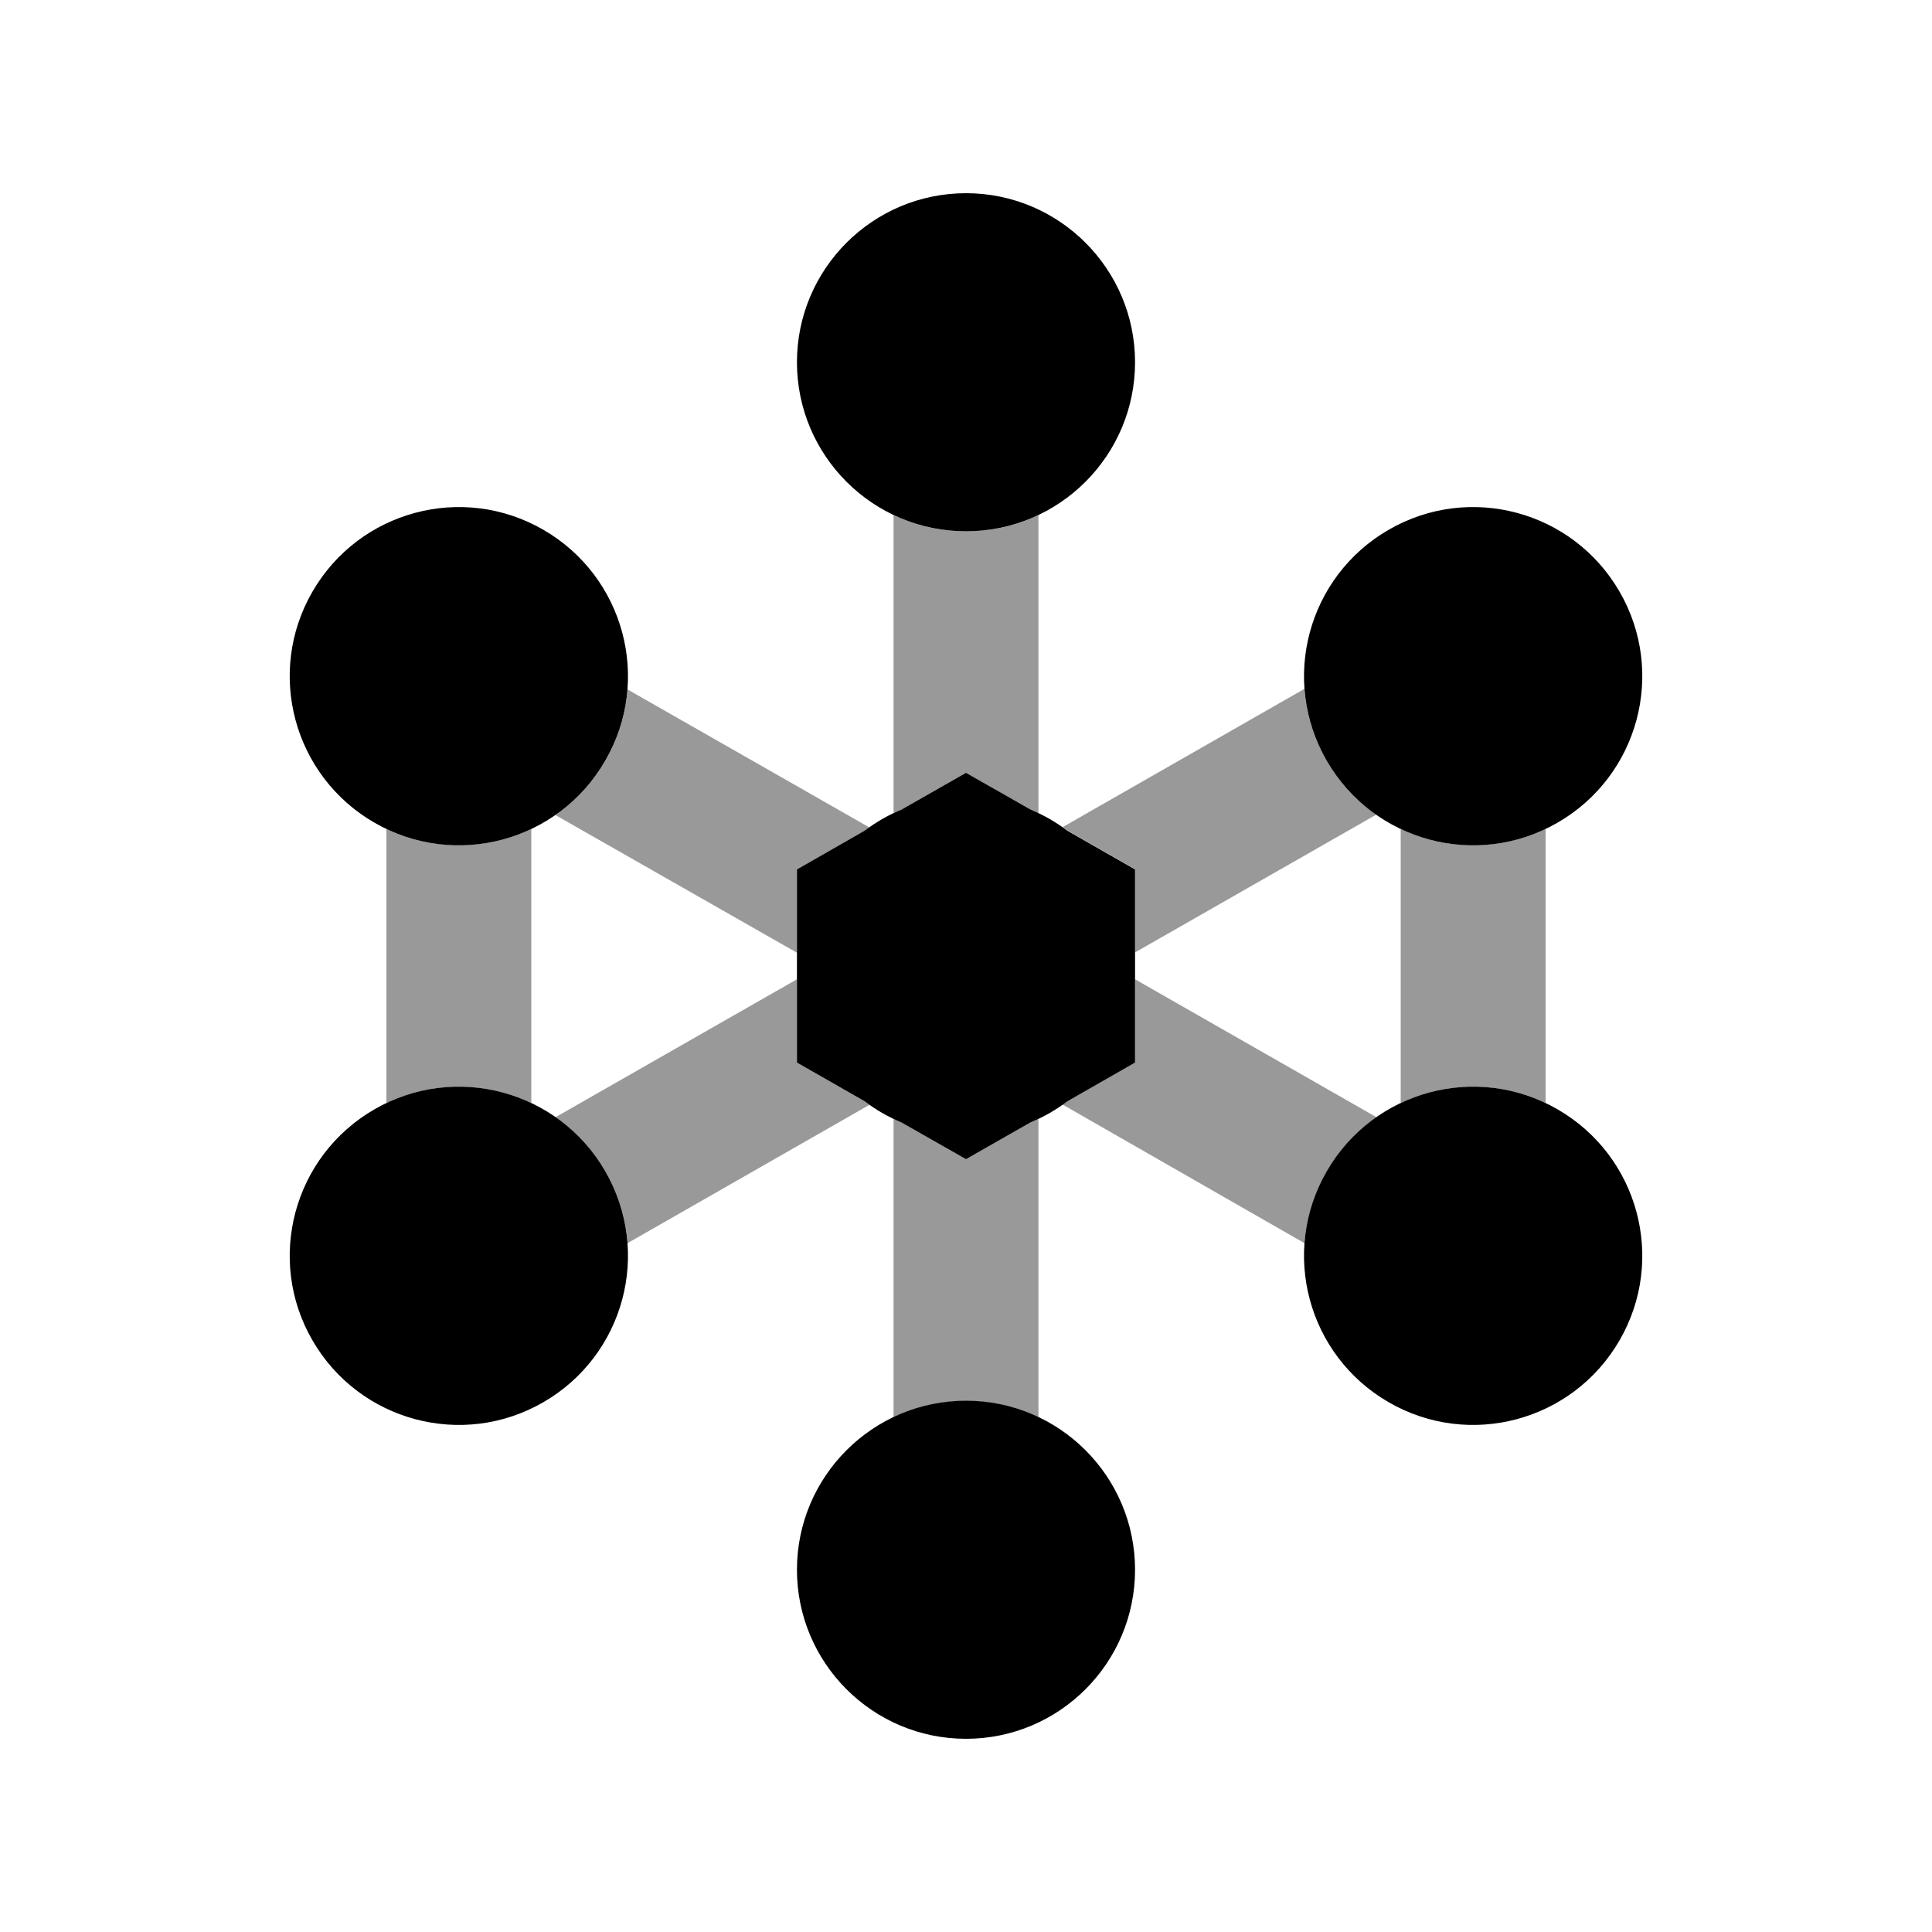 <svg xmlns="http://www.w3.org/2000/svg" viewBox="0 0 640 640"><!--! Font Awesome Pro 7.1.0 by @fontawesome - https://fontawesome.com License - https://fontawesome.com/license (Commercial License) Copyright 2025 Fonticons, Inc. --><path opacity=".4" fill="currentColor" d="M128 274.6C143.6 282 161.2 281.6 176 274.6L176 365.4C161.2 358.4 143.6 358 128 365.4L128 274.6zM184 270C190.5 265.4 196.2 259.4 200.5 252.1C204.8 244.6 207.2 236.5 207.9 228.4L288 274.1C287.5 274.5 286.9 274.9 286.4 275.3L264 288L264 315.6L184 270zM184 370.1L264 324.4L264 352L286.4 364.8C286.9 365.2 287.5 365.6 288 366L207.9 411.8C207.3 403.7 204.9 395.6 200.5 388.1C196.2 380.7 190.6 374.7 184 370.1zM296 170.6C303.3 174.1 311.4 176 320 176C328.6 176 336.7 174.1 344 170.6L344 269.4C343.2 269 342.3 268.6 341.4 268.3L320 256L298.6 268.2C297.7 268.6 296.9 268.9 296 269.3L296 170.5zM296 370.6C296.8 371 297.7 371.4 298.6 371.7L320 384L341.4 371.8C342.3 371.4 343.1 371.1 344 370.7L344 469.5C336.7 466 328.6 464.1 320 464.1C311.4 464.1 303.3 466 296 469.5L296 370.7zM352 274L432.1 228.2C432.7 236.3 435.1 244.4 439.5 251.9C443.7 259.3 449.4 265.3 456 269.8L376 315.5L376 287.9L353.6 275.1C353.1 274.7 352.5 274.3 352 273.9zM352 365.9C352.5 365.5 353.1 365.1 353.6 364.7L376 352L376 324.4L456 370.1C449.5 374.7 443.8 380.7 439.5 388.1C435.2 395.6 432.8 403.7 432.1 411.8L352 365.9zM464 274.6C478.8 281.6 496.4 282 512 274.6L512 365.4C496.4 358 478.8 358.4 464 365.4L464 274.6z"/><path fill="currentColor" d="M320 176C350.9 176 376 150.9 376 120C376 89.1 350.9 64 320 64C289.1 64 264 89.1 264 120C264 150.9 289.1 176 320 176zM439.5 252C455 278.8 489.2 288 516 272.5C542.8 257 552 222.8 536.5 196C521 169.2 486.8 160 460 175.5C433.2 191 424 225.2 439.5 252zM180 175.5C153.2 160 119 169.2 103.5 196C88 222.8 97.2 257 124 272.5C150.8 288 185 278.8 200.5 252C216 225.2 206.8 191 180 175.5zM320 576C350.9 576 376 550.9 376 520C376 489.1 350.9 464 320 464C289.1 464 264 489.1 264 520C264 550.9 289.1 576 320 576zM180 464.5C206.8 449 216 414.8 200.5 388C185 361.2 150.8 352 124 367.5C97.2 383 88 417.2 103.5 444C119 470.8 153.2 480 180 464.5zM536.5 444C552 417.2 542.8 383 516 367.5C489.2 352 455 361.2 439.5 388C424 414.8 433.2 449 460 464.5C486.8 480 521 470.8 536.5 444zM286.4 364.8C290.1 367.6 294.2 370 298.6 371.8L320 384L341.4 371.8C345.8 370 349.9 367.6 353.6 364.8L376 352L376 320L376 288L353.6 275.2C349.9 272.4 345.8 270 341.4 268.2L320 256L298.6 268.2C294.2 270 290.1 272.4 286.4 275.2L264 288L264 320L264 352L286.4 364.8z"/></svg>